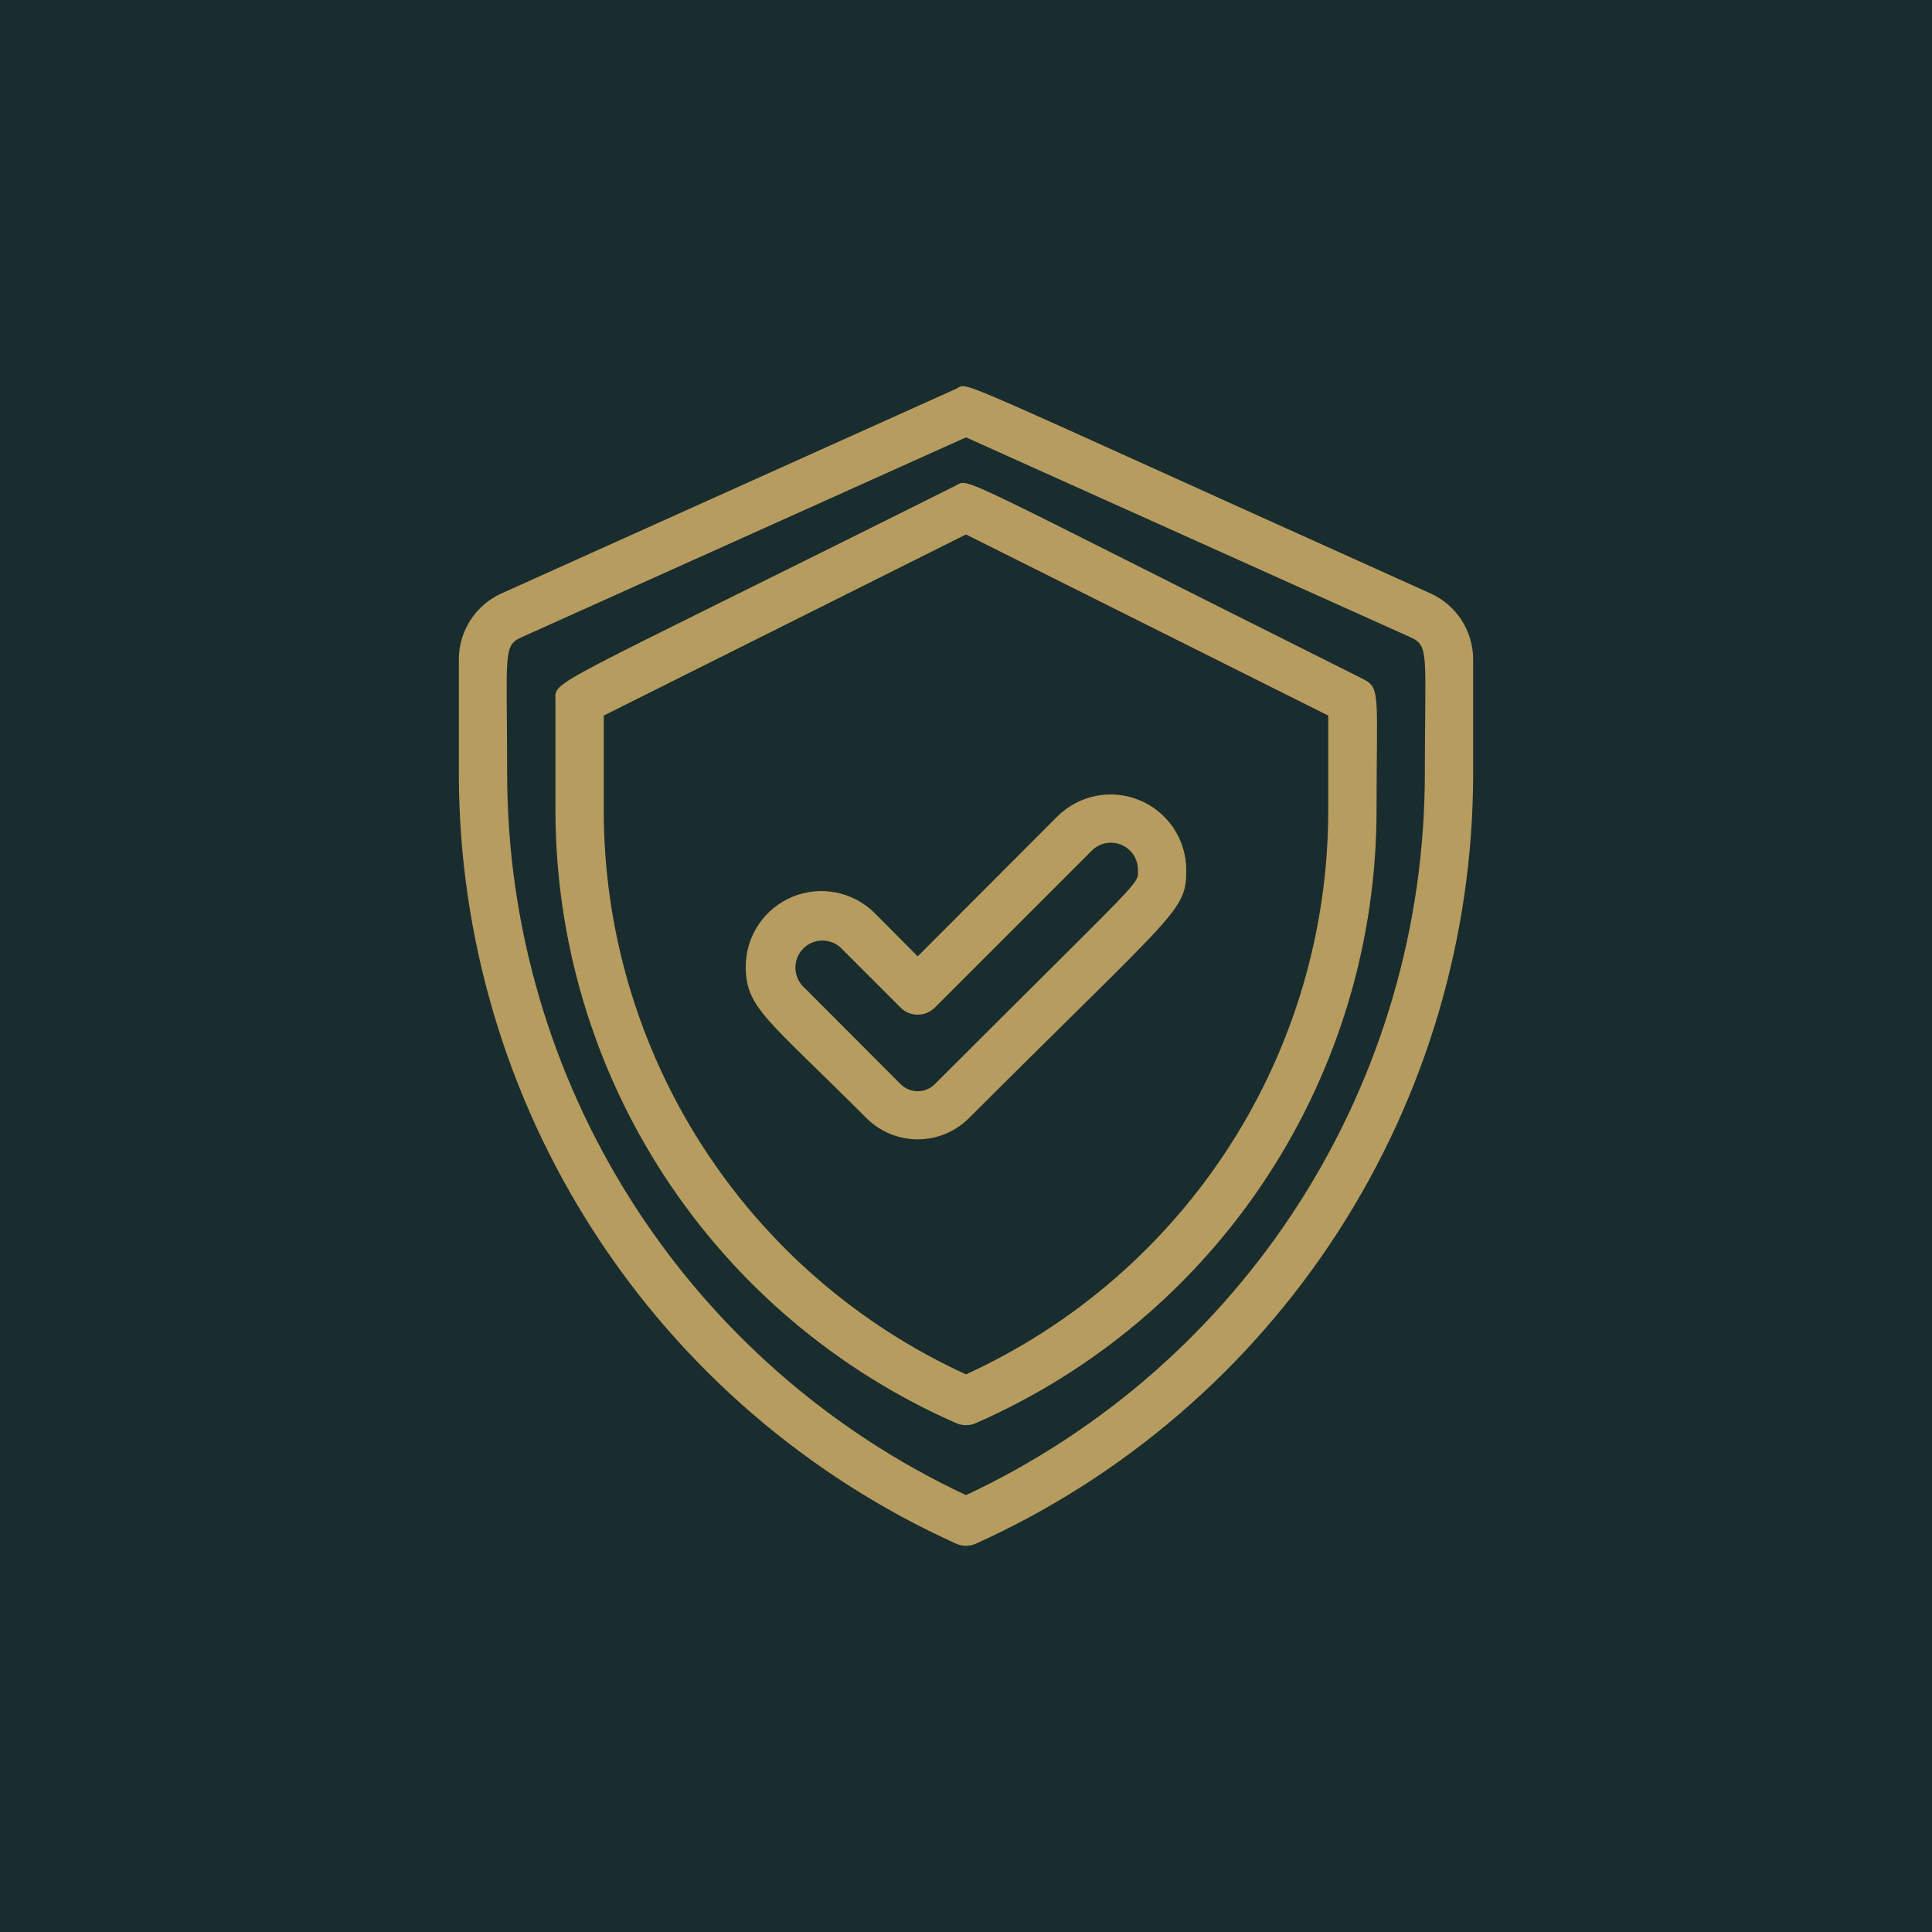 <svg width="80" height="80" viewBox="0 0 80 80" fill="none" xmlns="http://www.w3.org/2000/svg">
<rect width="80" height="80" fill="#192D2E"/>
<path d="M59.23 24.57C38.74 15.35 40.17 15.83 39.59 16.1L20.77 24.57C20.244 24.807 19.797 25.19 19.483 25.675C19.169 26.159 19.001 26.723 19 27.3V32.08C19.011 38.805 20.958 45.384 24.61 51.03C28.261 56.677 33.462 61.152 39.59 63.92C39.719 63.978 39.859 64.008 40 64.008C40.141 64.008 40.281 63.978 40.41 63.92C46.538 61.152 51.739 56.677 55.39 51.03C59.042 45.384 60.989 38.805 61 32.08V27.3C60.999 26.723 60.831 26.159 60.517 25.675C60.203 25.19 59.756 24.807 59.23 24.57ZM59 32.08C58.99 38.343 57.198 44.474 53.834 49.756C50.469 55.038 45.671 59.254 40 61.91C34.329 59.254 29.531 55.038 26.166 49.756C22.802 44.474 21.01 38.343 21 32.08C21 27.08 20.81 26.74 21.59 26.39L40 18.11L58.41 26.39C59.2 26.75 59 27.08 59 32.08Z" fill="#B79C60"/>
<path d="M56.45 28.12C39.13 19.46 40.19 19.8 39.55 20.12C22.34 28.72 23 28.13 23 29.01V33.55C23.002 38.936 24.573 44.204 27.521 48.712C30.469 53.219 34.667 56.77 39.6 58.93C39.726 58.985 39.862 59.014 40 59.014C40.138 59.014 40.274 58.985 40.4 58.93C45.333 56.77 49.531 53.219 52.478 48.712C55.426 44.204 56.998 38.936 57 33.55C57 28.8 57.18 28.49 56.45 28.12ZM55 33.55C55.001 38.472 53.588 43.29 50.929 47.432C48.269 51.573 44.476 54.863 40 56.91C35.524 54.863 31.731 51.573 29.071 47.432C26.412 43.29 24.999 38.472 25 33.55V29.63L40 22.13L55 29.63V33.55Z" fill="#B79C60"/>
<path d="M36.21 37.801C35.772 37.368 35.215 37.074 34.611 36.955C34.006 36.837 33.38 36.9 32.811 37.136C32.242 37.372 31.755 37.77 31.412 38.282C31.068 38.793 30.883 39.395 30.88 40.011C30.88 41.731 31.72 42.141 35.88 46.301C36.442 46.862 37.205 47.178 38 47.178C38.795 47.178 39.557 46.862 40.12 46.301C48.8 37.631 49.12 37.741 49.12 36.011C49.117 35.395 48.932 34.793 48.588 34.282C48.245 33.77 47.758 33.372 47.189 33.136C46.62 32.9 45.994 32.837 45.389 32.955C44.784 33.074 44.228 33.368 43.79 33.801L38 39.601L36.21 37.801ZM45.21 35.221C45.367 35.065 45.566 34.959 45.782 34.916C45.999 34.873 46.224 34.895 46.428 34.98C46.632 35.064 46.807 35.207 46.93 35.39C47.053 35.574 47.119 35.79 47.12 36.011C47.12 36.661 47.51 36.091 38.71 44.891C38.617 44.984 38.506 45.059 38.385 45.109C38.263 45.16 38.132 45.186 38 45.186C37.868 45.186 37.737 45.16 37.615 45.109C37.493 45.059 37.383 44.984 37.29 44.891L33.21 40.801C33.024 40.587 32.926 40.31 32.936 40.027C32.946 39.744 33.063 39.475 33.264 39.274C33.464 39.074 33.733 38.957 34.016 38.947C34.299 38.937 34.576 39.035 34.79 39.221L37.29 41.721C37.383 41.814 37.493 41.889 37.615 41.94C37.737 41.99 37.868 42.016 38 42.016C38.132 42.016 38.263 41.99 38.385 41.94C38.506 41.889 38.617 41.814 38.71 41.721L45.21 35.221Z" fill="#B79C60"/>
</svg>
